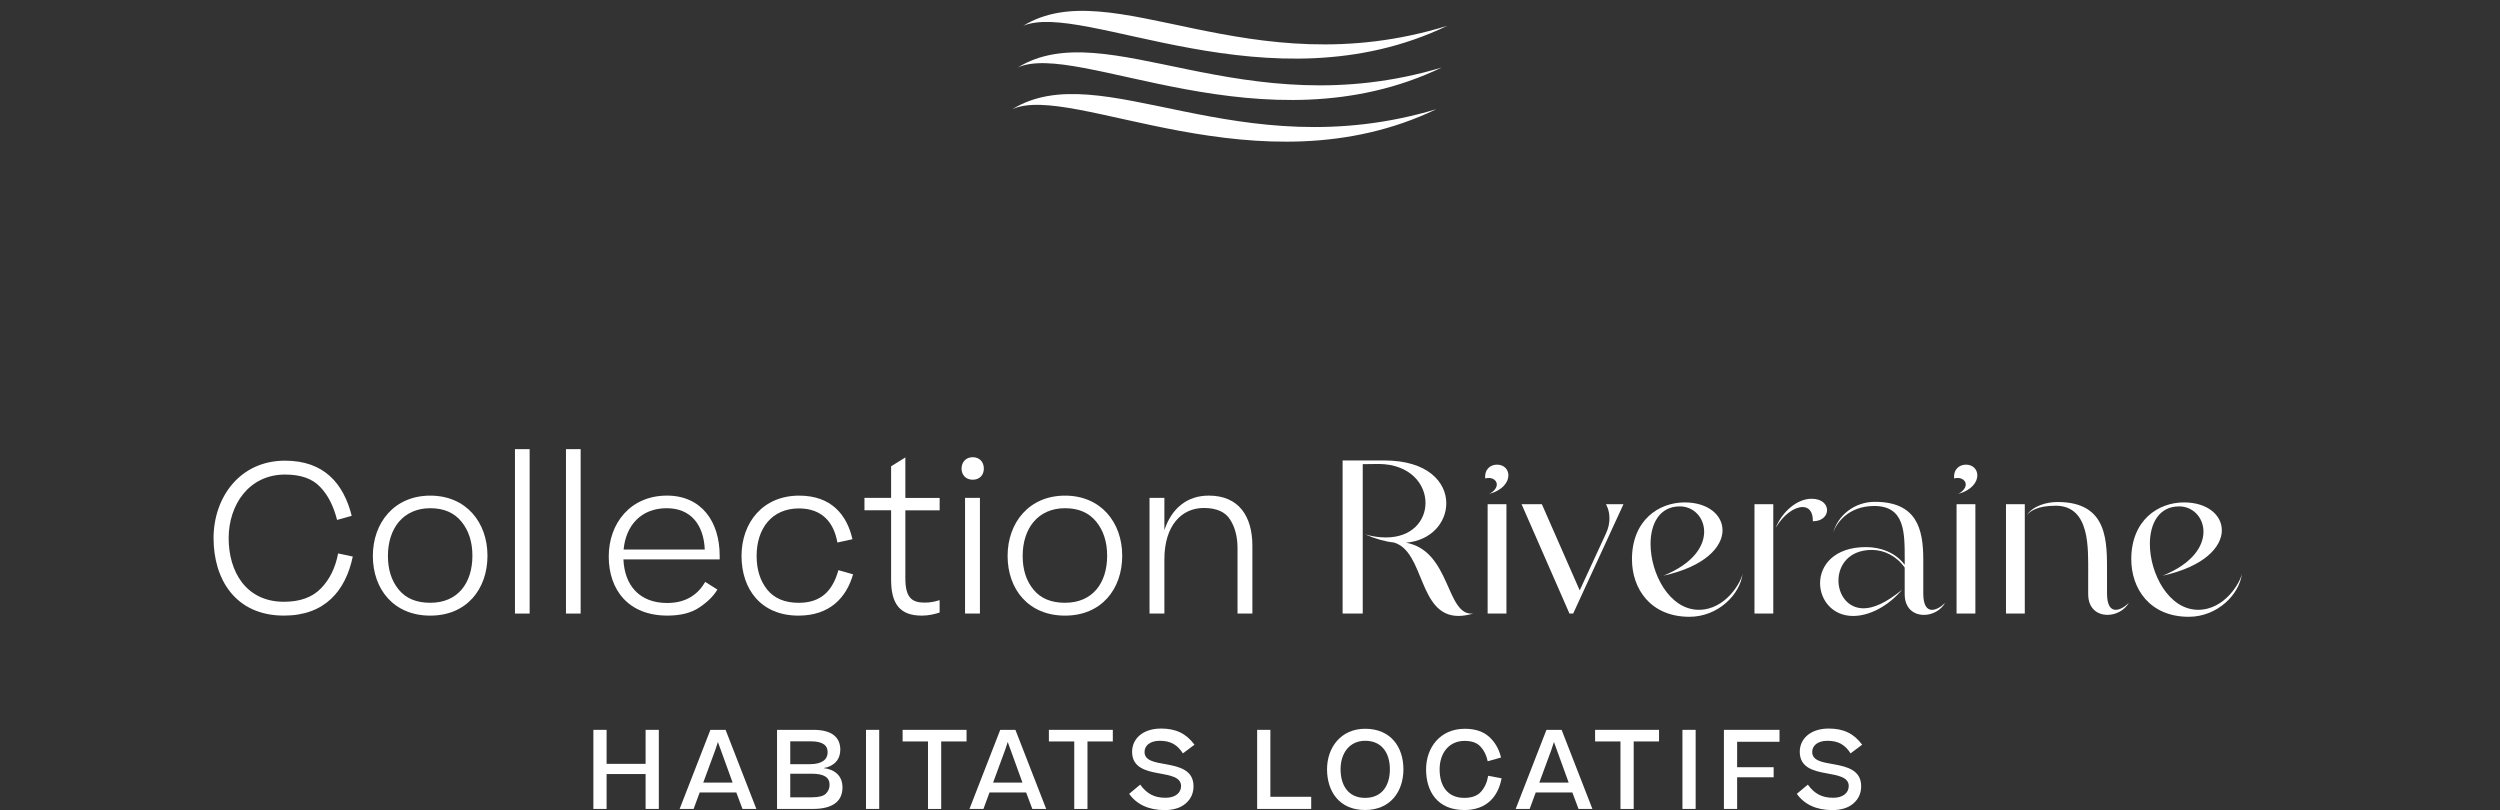 <?xml version="1.0" encoding="UTF-8"?>
<!-- Generated by Pixelmator Pro 3.6.11 -->
<svg width="944" height="306" viewBox="0 0 944 306" xmlns="http://www.w3.org/2000/svg">
    <rect x="0" y="0" width="944" height="306" fill="#333333" stroke="none"/>
    <g id="Locatif">
        <g id="Group">
            <g id="g1">
                <path id="Path" fill="#ffffff" stroke="none" d="M 127.29 196.35 C 125.96 191.13 123.86 186.91 120.89 183.87 C 118 180.75 113.56 179.19 107.63 179.19 C 93.98 179.19 86.34 190.66 86.34 203.21 C 86.34 215.76 92.81 227.23 107.24 227.23 C 113.32 227.23 118 225.51 121.2 222.16 C 124.48 218.81 126.66 214.36 127.67 208.98 L 133.21 210.15 C 130.48 223.17 122.6 232.45 107.24 232.45 C 88.76 232.45 80.64 218.57 80.64 203.2 C 80.64 187.83 90.54 173.95 107.62 173.95 C 122.28 173.95 129.69 182.45 132.81 194.77 L 127.27 196.33 Z"/>
                <path id="path1" fill="#ffffff" stroke="none" d="M 140.79 209.92 C 140.79 197.36 148.9 187.15 162.47 187.15 C 176.04 187.15 184.07 197.29 184.07 209.84 C 184.07 222.39 176.27 232.46 162.47 232.46 C 148.67 232.46 140.79 222.48 140.79 209.92 Z M 178.38 209.84 C 178.38 204.62 176.98 200.33 174.25 196.97 C 171.52 193.62 167.62 191.9 162.47 191.9 C 152.18 191.9 146.48 199.62 146.48 209.91 C 146.48 215.06 147.81 219.27 150.54 222.62 C 153.27 225.97 157.25 227.61 162.47 227.61 C 172.92 227.61 178.38 220.12 178.38 209.83 Z"/>
                <path id="path2" fill="#ffffff" stroke="none" d="M 199.99 169.6 L 199.99 231.68 L 194.45 231.68 L 194.45 169.6 L 199.99 169.6 Z"/>
                <path id="path3" fill="#ffffff" stroke="none" d="M 219.25 169.6 L 219.25 231.68 L 213.71 231.68 L 213.71 169.6 L 219.25 169.6 Z"/>
                <path id="path4" fill="#ffffff" stroke="none" d="M 270.88 222.63 C 269.4 225.13 267.06 227.39 264.02 229.41 C 260.98 231.44 257 232.45 252.01 232.45 C 237.19 232.45 229.86 222.62 229.86 210.15 C 229.86 197.68 237.97 187.14 251.86 187.14 C 264.8 187.14 271.75 196.89 271.75 209.83 L 271.75 211.23 L 235.41 211.23 C 235.8 220.9 241.34 227.69 251.94 227.69 C 259.35 227.69 263.72 224.18 266.29 219.73 L 270.89 222.62 Z M 235.47 207.5 L 266.12 207.5 C 265.73 198.14 260.82 191.9 251.77 191.9 C 242.1 191.9 236.33 198.37 235.47 207.5 Z"/>
                <path id="path5" fill="#ffffff" stroke="none" d="M 316.2 204.85 C 314.88 197.29 310.43 191.98 301.69 191.98 C 291.4 191.98 285.7 199.62 285.7 209.92 C 285.7 215.07 287.03 219.28 289.68 222.63 C 292.41 225.98 296.39 227.62 301.61 227.62 C 310.03 227.62 314.4 223.1 316.58 215.3 L 322.12 216.86 C 319.62 225.6 313.38 232.46 301.53 232.46 C 287.34 232.46 280 222.48 280 209.92 C 280 197.36 288.03 187.15 301.76 187.15 C 313.77 187.15 319.78 194.25 321.88 203.61 L 316.19 204.86 Z"/>
                <path id="path6" fill="#ffffff" stroke="none" d="M 354.81 231.29 C 352.94 231.91 350.6 232.46 348.1 232.46 C 339.91 232.46 336.48 228.17 336.48 218.89 L 336.48 192.68 L 326.42 192.68 L 326.42 188 L 336.48 188 L 336.48 176.07 L 341.86 172.72 L 341.86 188.01 L 354.81 188.01 L 354.81 192.69 L 341.86 192.69 L 341.86 218.35 C 341.86 225.53 344.2 227.55 349.11 227.55 C 351.37 227.55 353.01 227.16 354.8 226.61 L 354.8 231.29 Z"/>
                <path id="path7" fill="#ffffff" stroke="none" d="M 367.29 172.64 C 369.86 172.64 371.5 174.43 371.5 176.93 C 371.5 179.43 369.86 181.14 367.29 181.14 C 364.72 181.14 363.08 179.35 363.08 176.93 C 363.08 174.51 364.72 172.64 367.29 172.64 Z M 370.02 188 L 370.02 231.68 L 364.4 231.68 L 364.4 188 L 370.02 188 Z"/>
                <path id="path8" fill="#ffffff" stroke="none" d="M 380.47 209.92 C 380.47 197.36 388.58 187.15 402.15 187.15 C 415.72 187.15 423.75 197.29 423.75 209.84 C 423.75 222.39 415.95 232.46 402.15 232.46 C 388.35 232.46 380.47 222.48 380.47 209.92 Z M 418.06 209.84 C 418.06 204.62 416.66 200.33 413.93 196.97 C 411.2 193.62 407.3 191.9 402.15 191.9 C 391.86 191.9 386.16 199.62 386.16 209.91 C 386.16 215.06 387.49 219.27 390.22 222.62 C 392.95 225.97 396.93 227.61 402.15 227.61 C 412.6 227.61 418.06 220.12 418.06 209.83 Z"/>
                <path id="path9" fill="#ffffff" stroke="none" d="M 434.06 231.68 L 434.06 188 L 439.67 188 L 439.67 200.17 C 442.48 191.75 448.41 187.14 456.44 187.14 C 467.83 187.14 472.9 195.02 472.9 206.09 L 472.9 231.67 L 467.29 231.67 L 467.29 207.02 C 467.29 202.73 466.35 199.06 464.48 196.18 C 462.69 193.29 459.33 191.81 454.57 191.81 C 446.15 191.81 439.67 198.44 439.67 211.23 L 439.67 231.66 L 434.06 231.66 Z"/>
                <path id="path10" fill="#ffffff" stroke="none" d="M 506.98 173.87 L 522.75 173.87 C 539.1 173.87 546.12 182.05 546.12 190.06 C 546.12 197.16 540.59 204.1 530.92 204.92 C 548.01 208.06 545.87 232.91 556.35 231.67 C 554.29 232.25 552.39 232.58 550.74 232.58 C 535.46 232.58 538.02 208.22 526.3 204.84 C 523.08 204.51 519.45 203.52 515.48 201.78 C 518.37 202.61 520.93 202.94 523.32 202.94 C 533.23 202.94 538.27 196.58 538.27 189.89 C 538.27 182.79 532.49 175.36 520.76 175.19 L 514.57 175.27 L 514.57 231.67 L 506.97 231.67 L 506.97 173.86 Z"/>
                <path id="path11" fill="#ffffff" stroke="none" d="M 565.2 182.96 C 565.2 181.23 563.22 179.99 560.82 180.65 C 560.49 177.1 562.89 175.45 565.28 175.45 C 567.92 175.45 569.57 177.27 569.57 179.5 C 569.57 182.06 567.42 185.11 562.3 186.52 C 564.37 185.45 565.19 184.04 565.19 182.97 Z M 568.83 190.39 L 568.83 231.68 L 561.73 231.68 L 561.73 190.39 L 568.83 190.39 Z"/>
                <path id="path12" fill="#ffffff" stroke="none" d="M 574.53 190.39 L 582.21 190.39 L 596.5 222.93 L 606.41 201.46 C 607.4 199.31 607.73 197.41 607.73 195.76 C 607.73 192.46 606.41 190.39 606.41 190.39 L 613.02 190.39 L 594.03 231.68 L 592.63 231.68 L 574.55 190.39 Z"/>
                <path id="path13" fill="#ffffff" stroke="none" d="M 650.43 200.22 C 650.43 206.5 643.82 213.93 628.05 217.39 C 639.36 212.85 643.49 206.24 643.49 200.79 C 643.49 195.34 639.44 191.21 634.32 191.21 C 626.64 191.21 623.25 197.73 623.25 205.41 C 623.25 216.56 630.35 230.26 641.5 230.26 C 651.66 230.26 657.6 219.61 658.02 216.47 C 657.19 224.4 648.77 232.9 637.95 232.9 C 623.25 232.9 616.23 222.33 616.23 211.18 C 616.23 196.48 626.3 189.71 636.13 189.71 C 644.97 189.71 650.42 194.5 650.42 200.2 Z"/>
                <path id="path14" fill="#ffffff" stroke="none" d="M 662.49 190.39 L 669.59 190.39 L 669.59 231.68 L 662.49 231.68 L 662.49 190.39 Z M 684.04 188.33 C 688 188.33 689.9 190.48 689.9 192.62 C 689.9 194.76 688.08 196.83 684.53 196.83 C 684.61 193.12 682.96 191.46 680.65 191.46 C 677.59 191.46 673.47 194.27 670.49 199.31 C 672.97 193.12 678.66 188.33 684.03 188.33 Z"/>
                <path id="path15" fill="#ffffff" stroke="none" d="M 719.22 214.34 C 716.16 209.96 711.46 207.65 706.83 207.65 C 698.08 207.65 694.2 213.51 694.2 219.21 C 694.2 224.58 697.67 229.7 703.69 229.7 C 707.32 229.7 712.11 227.72 718.23 222.68 C 712.78 229.12 705.68 232.59 699.73 232.59 C 691.88 232.59 687.26 226.48 687.26 220.21 C 687.26 213.52 692.54 206.58 704.6 206.58 C 710.13 206.58 715.75 208.64 719.22 213.27 L 719.22 211.29 C 719.22 200.97 719.3 191.06 707.66 191.06 C 697.75 191.06 693.12 197.83 692.13 201.46 C 693.86 194.44 700.47 189.49 707.9 189.49 C 723.75 189.49 726.23 199.65 726.23 211.29 L 726.23 224.09 C 726.23 228.63 727.63 230.28 729.53 230.28 C 731.1 230.28 733 229.12 734.49 227.64 C 732.76 230.61 729.53 232.18 726.48 232.18 C 722.68 232.18 719.21 229.79 719.21 224.34 L 719.21 214.35 Z M 692.05 201.95 L 692.13 201.45 L 692.05 201.95 Z"/>
                <path id="path16" fill="#ffffff" stroke="none" d="M 742.27 182.96 C 742.27 181.23 740.29 179.99 737.89 180.65 C 737.56 177.1 739.96 175.45 742.35 175.45 C 744.99 175.45 746.64 177.27 746.64 179.5 C 746.64 182.06 744.49 185.11 739.37 186.52 C 741.44 185.45 742.26 184.04 742.26 182.97 Z M 745.9 190.39 L 745.9 231.68 L 738.8 231.68 L 738.8 190.39 L 745.9 190.39 Z"/>
                <path id="path17" fill="#ffffff" stroke="none" d="M 757.46 190.39 L 764.56 190.39 L 764.56 231.68 L 757.46 231.68 L 757.46 190.39 Z M 788.51 216.07 C 788.43 207.48 789.42 190.96 776.21 190.96 C 769.03 190.96 766.46 193.19 765.31 194.51 C 767.7 190.96 772.82 189.56 776.95 189.56 C 796.27 189.56 795.61 204.84 795.61 216.73 L 795.61 224.08 C 795.61 228.62 797.01 230.27 798.91 230.27 C 800.48 230.27 802.38 229.11 803.86 227.63 C 802.13 230.6 798.82 232.17 795.77 232.17 C 791.97 232.17 788.5 229.78 788.5 224.33 L 788.5 216.07 Z"/>
                <path id="path18" fill="#ffffff" stroke="none" d="M 838.97 200.22 C 838.97 206.5 832.36 213.93 816.59 217.39 C 827.9 212.85 832.03 206.24 832.03 200.79 C 832.03 195.34 827.98 191.21 822.86 191.21 C 815.18 191.21 811.79 197.73 811.79 205.41 C 811.79 216.56 818.89 230.26 830.04 230.26 C 840.2 230.26 846.14 219.61 846.56 216.47 C 845.73 224.4 837.31 232.9 826.49 232.9 C 811.79 232.9 804.77 222.33 804.77 211.18 C 804.77 196.48 814.84 189.71 824.67 189.71 C 833.51 189.71 838.96 194.5 838.96 200.2 Z"/>
            </g>
            <g id="g2">
                <path id="path19" fill="#ffffff" fill-rule="evenodd" stroke="none" d="M 382.24 41.23 C 415.77 20.7 467.1 63.81 542.37 41.23 C 475.31 73.39 404.82 30.97 382.24 41.23 Z"/>
                <path id="path20" fill="#ffffff" fill-rule="evenodd" stroke="none" d="M 384.29 25.49 C 417.82 4.96 469.15 48.07 544.42 25.49 C 477.36 57.65 406.87 15.23 384.29 25.49 Z"/>
                <path id="path21" fill="#ffffff" fill-rule="evenodd" stroke="none" d="M 386.35 9.75 C 419.88 -10.78 471.21 33.02 546.48 9.75 C 479.42 41.91 408.93 0.17 386.35 9.75 Z"/>
            </g>
        </g>
        <g id="g3">
            <path id="path22" fill="#ffffff" stroke="none" d="M 224.06 305.45 L 224.06 275.59 L 229.05 275.59 L 229.05 288.43 L 243.78 288.43 L 243.78 275.59 L 248.77 275.59 L 248.77 305.45 L 243.78 305.45 L 243.78 292.28 L 229.05 292.28 L 229.05 305.45 L 224.06 305.45 Z"/>
            <path id="path23" fill="#ffffff" stroke="none" d="M 256.63 305.45 L 268.25 275.59 L 273.98 275.59 L 285.6 305.45 L 280.36 305.45 L 278.03 299.23 L 264.2 299.23 L 261.91 305.45 L 256.63 305.45 Z M 270.01 283.4 L 265.55 295.51 L 276.64 295.51 L 271.08 280.17 L 270.02 283.4 Z"/>
            <path id="path24" fill="#ffffff" stroke="none" d="M 293.41 305.45 L 293.41 275.59 L 307.2 275.59 C 314.28 275.59 317.3 278.54 317.3 283.12 C 317.3 286.72 315.05 289.34 311 290.03 C 315.38 290.56 318.12 293.06 318.12 297.35 C 318.12 302.75 314.15 305.45 306.99 305.45 L 293.41 305.45 Z M 298.4 279.92 L 298.4 288.55 L 305.89 288.55 C 310.47 288.55 312.52 286.71 312.52 284.05 C 312.52 281.55 310.84 279.92 306.1 279.92 L 298.41 279.92 Z M 298.4 292.15 L 298.4 301.07 L 306.46 301.07 C 309.12 301.07 310.88 300.62 311.82 299.72 C 312.76 298.78 313.25 297.68 313.25 296.32 C 313.25 293.54 311.16 292.15 306.42 292.15 L 298.4 292.15 Z"/>
            <path id="path25" fill="#ffffff" stroke="none" d="M 327 305.45 L 327 275.59 L 331.99 275.59 L 331.99 305.45 L 327 305.45 Z"/>
            <path id="path26" fill="#ffffff" stroke="none" d="M 340.83 279.97 L 340.83 275.59 L 364.97 275.59 L 364.97 279.97 L 355.4 279.97 L 355.4 305.46 L 350.41 305.46 L 350.41 279.97 L 340.84 279.97 Z"/>
            <path id="path27" fill="#ffffff" stroke="none" d="M 366.07 305.45 L 377.69 275.59 L 383.42 275.59 L 395.04 305.45 L 389.8 305.45 L 387.47 299.23 L 373.64 299.23 L 371.35 305.45 L 366.07 305.45 Z M 379.45 283.4 L 374.99 295.51 L 386.08 295.51 L 380.52 280.17 L 379.46 283.4 Z"/>
            <path id="path28" fill="#ffffff" stroke="none" d="M 396.06 279.97 L 396.06 275.59 L 420.2 275.59 L 420.2 279.97 L 410.63 279.97 L 410.63 305.46 L 405.64 305.46 L 405.64 279.97 L 396.07 279.97 Z"/>
            <path id="path29" fill="#ffffff" stroke="none" d="M 430.55 296.29 C 433.05 299.73 435.87 301.24 440.12 301.24 C 443.88 301.24 445.97 299.32 445.97 296.82 C 445.97 293.42 441.92 292.81 437.75 292.03 C 432.6 291.13 427.48 289.82 427.48 283.85 C 427.48 279.1 431.37 275.1 438.44 275.1 C 443.96 275.1 447.89 276.94 451.04 281.2 L 446.66 284.47 C 444.66 281.36 442.2 279.72 437.95 279.72 C 434.06 279.72 432.18 281.68 432.18 283.93 C 432.18 287.2 435.82 287.82 440.32 288.59 C 445.27 289.49 450.67 290.76 450.67 296.89 C 450.67 299.51 449.69 301.68 447.77 303.35 C 445.85 305.03 443.15 305.89 439.75 305.89 C 433.66 305.89 429.16 303.68 426.37 299.75 L 430.54 296.27 Z"/>
            <path id="path30" fill="#ffffff" stroke="none" d="M 474.7 305.45 L 474.7 275.59 L 479.69 275.59 L 479.69 300.87 L 495.11 300.87 L 495.11 305.45 L 474.7 305.45 Z"/>
            <path id="path31" fill="#ffffff" stroke="none" d="M 501.09 290.48 C 501.09 282.3 506.29 275.18 515.49 275.18 C 525.19 275.18 529.93 282.13 529.93 290.48 C 529.93 298.83 525.06 305.86 515.41 305.86 C 505.76 305.86 501.09 298.86 501.09 290.48 Z M 524.82 290.48 C 524.82 284.34 521.79 279.72 515.49 279.72 C 509.52 279.72 506.2 284.47 506.2 290.48 C 506.2 296.49 509.06 301.28 515.45 301.28 C 521.84 301.28 524.82 296.62 524.82 290.48 Z"/>
            <path id="path32" fill="#ffffff" stroke="none" d="M 561.76 287.45 C 561.27 285.16 560.37 283.32 559.02 281.89 C 557.71 280.46 555.71 279.76 553.05 279.76 C 547 279.76 543.6 284.51 543.6 290.52 C 543.6 296.53 546.38 301.28 552.93 301.28 C 555.75 301.28 557.88 300.5 559.27 298.91 C 560.66 297.32 561.56 295.31 561.93 292.94 L 567 293.88 C 565.69 300.88 561.31 305.87 552.93 305.87 C 542.7 305.87 538.49 298.75 538.49 290.53 C 538.49 282.31 543.77 275.19 553.09 275.19 C 556.98 275.19 560 276.17 562.25 278.18 C 564.5 280.19 566.01 282.8 566.79 286.03 L 561.76 287.46 Z"/>
            <path id="path33" fill="#ffffff" stroke="none" d="M 572.32 305.45 L 583.94 275.59 L 589.67 275.59 L 601.29 305.45 L 596.05 305.45 L 593.72 299.23 L 579.89 299.23 L 577.6 305.45 L 572.32 305.45 Z M 585.7 283.4 L 581.24 295.51 L 592.33 295.51 L 586.77 280.17 L 585.71 283.4 Z"/>
            <path id="path34" fill="#ffffff" stroke="none" d="M 602.31 279.97 L 602.31 275.59 L 626.45 275.59 L 626.45 279.97 L 616.88 279.97 L 616.88 305.46 L 611.89 305.46 L 611.89 279.97 L 602.32 279.97 Z"/>
            <path id="path35" fill="#ffffff" stroke="none" d="M 635.29 305.45 L 635.29 275.59 L 640.28 275.59 L 640.28 305.45 L 635.29 305.45 Z"/>
            <path id="path36" fill="#ffffff" stroke="none" d="M 650.95 305.45 L 650.95 275.59 L 671.94 275.59 L 671.94 280.09 L 655.94 280.09 L 655.94 289.7 L 669.73 289.7 L 669.73 293.5 L 655.94 293.5 L 655.94 305.45 L 650.95 305.45 Z"/>
            <path id="path37" fill="#ffffff" stroke="none" d="M 682.66 296.29 C 685.16 299.73 687.98 301.24 692.23 301.24 C 695.99 301.24 698.08 299.32 698.08 296.82 C 698.08 293.42 694.03 292.81 689.86 292.03 C 684.71 291.13 679.59 289.82 679.59 283.85 C 679.59 279.1 683.48 275.1 690.55 275.1 C 696.07 275.1 700 276.94 703.15 281.2 L 698.77 284.47 C 696.77 281.36 694.31 279.72 690.06 279.72 C 686.17 279.72 684.29 281.68 684.29 283.93 C 684.29 287.2 687.93 287.82 692.43 288.59 C 697.38 289.49 702.78 290.76 702.78 296.89 C 702.78 299.51 701.8 301.68 699.88 303.35 C 697.96 305.03 695.26 305.89 691.86 305.89 C 685.77 305.89 681.27 303.68 678.48 299.75 L 682.65 296.27 Z"/>
        </g>
    </g>
</svg>
